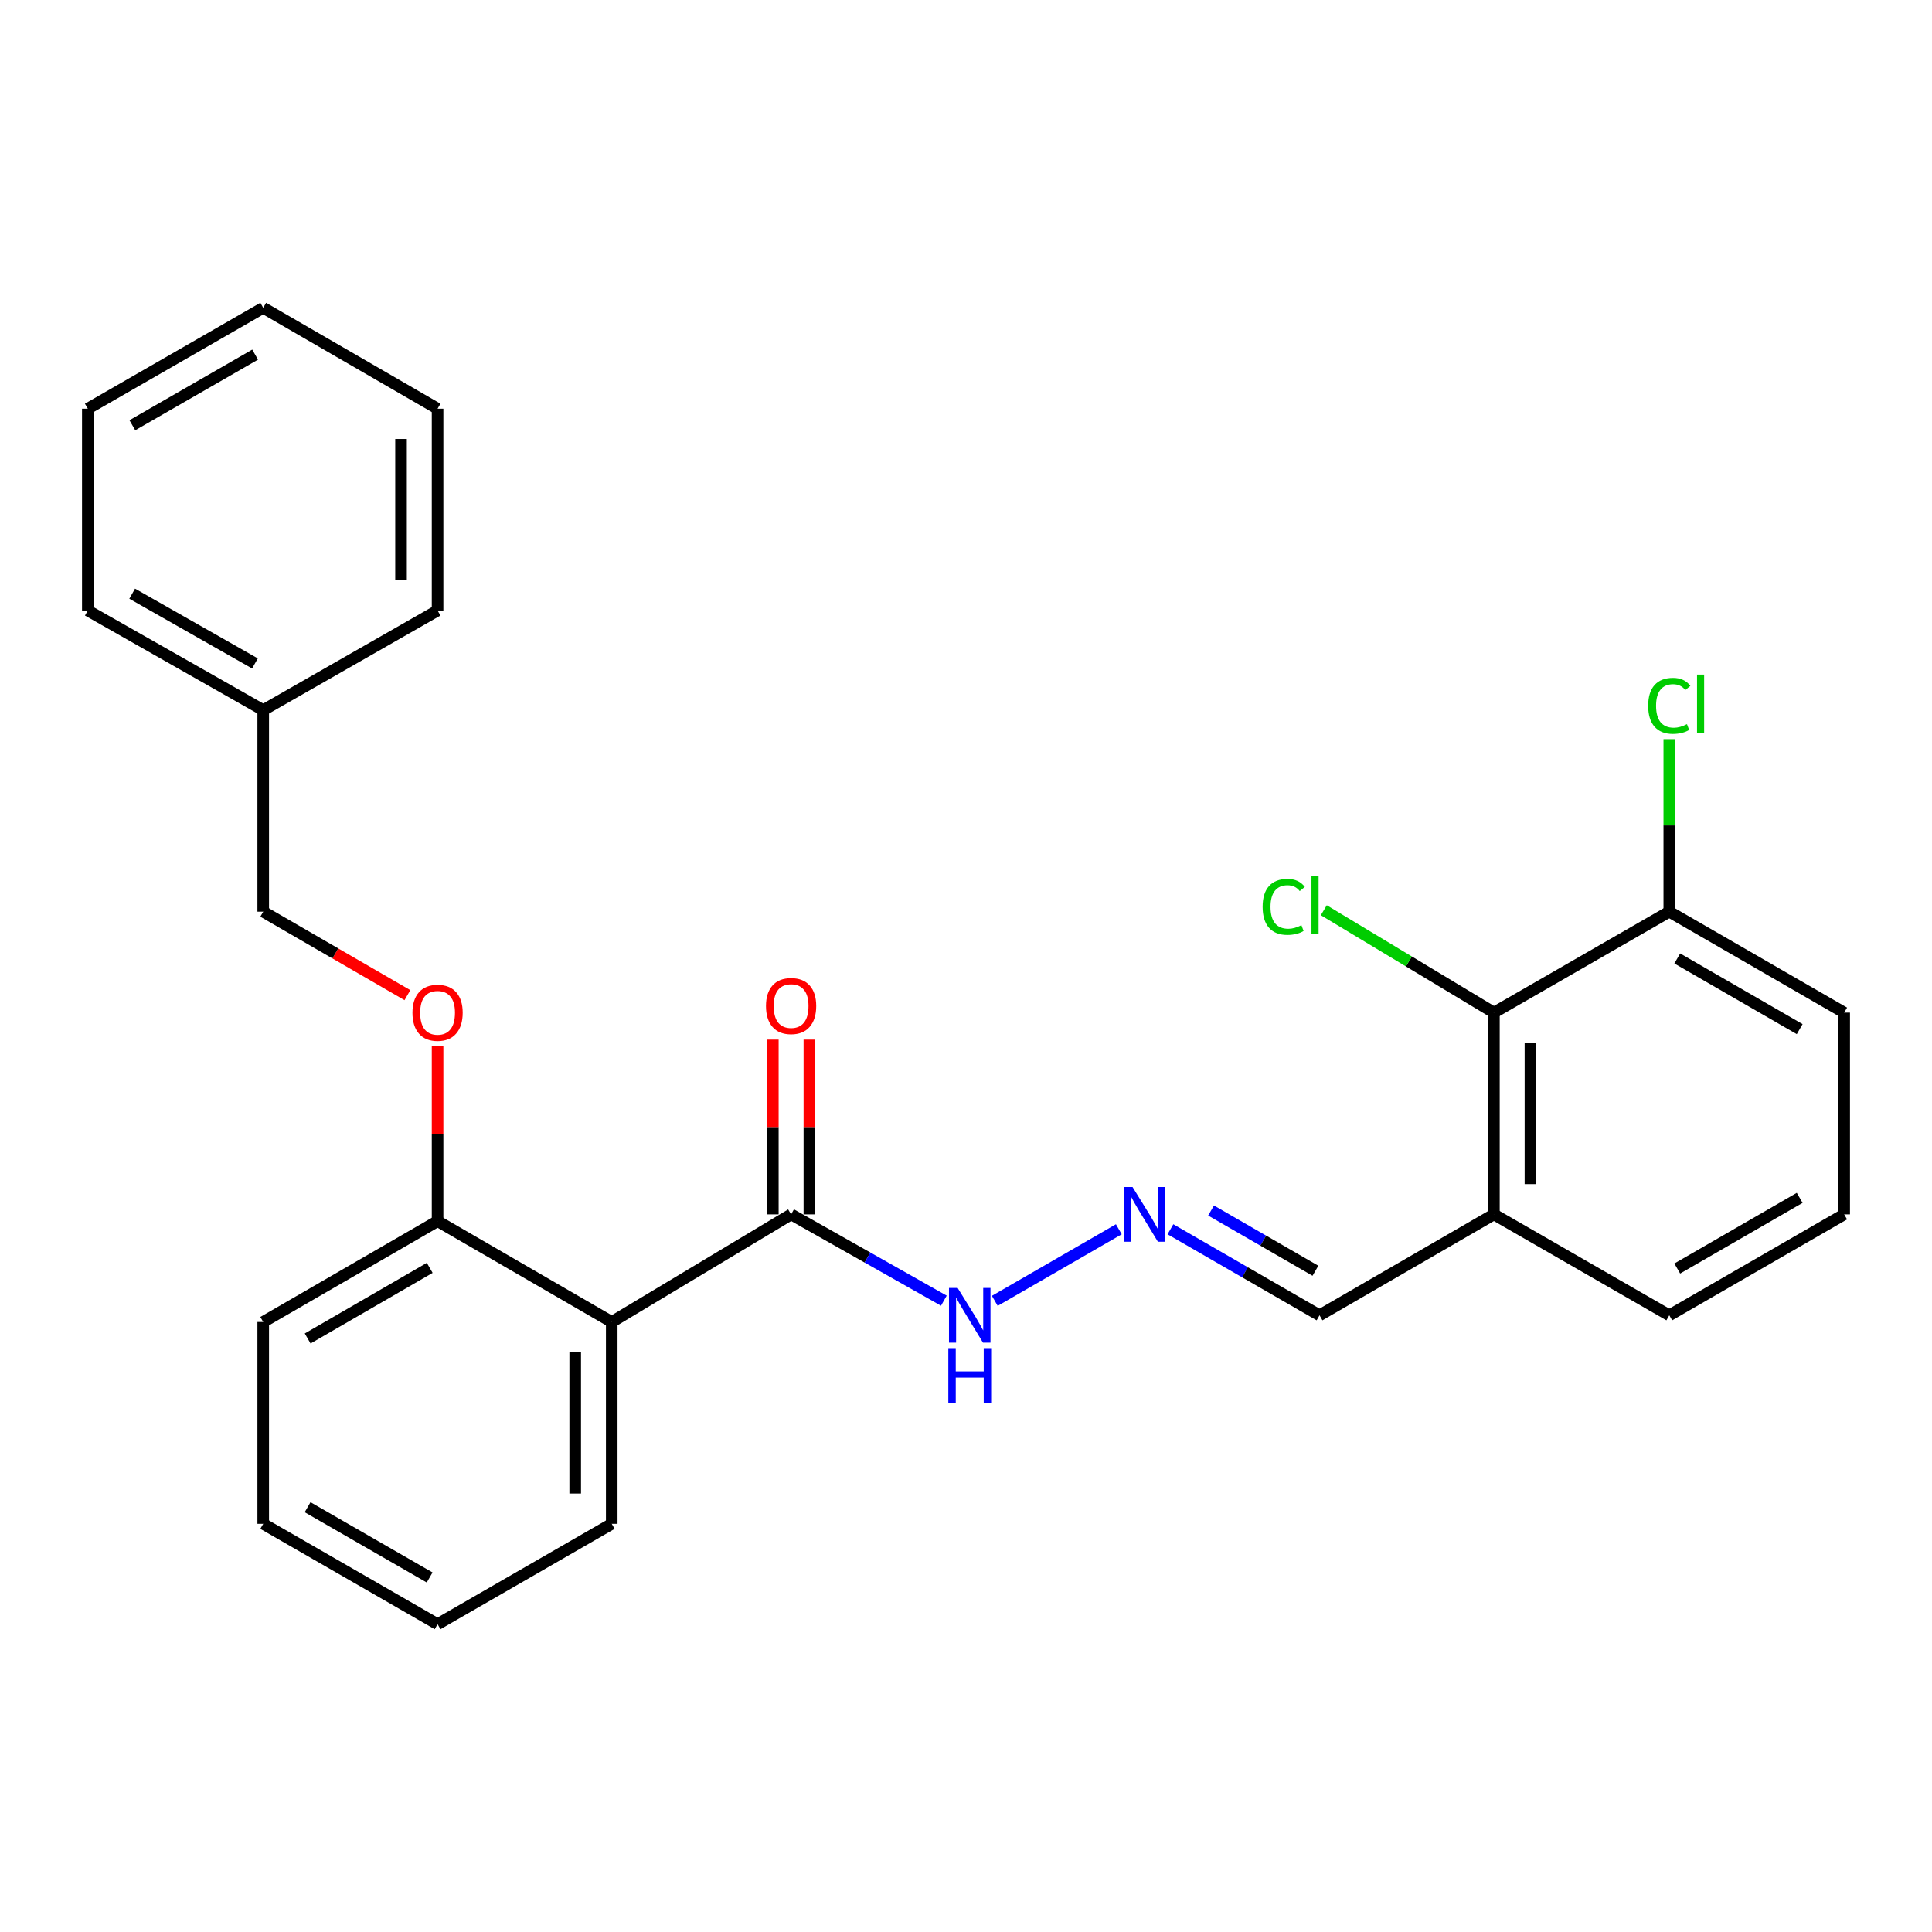 <?xml version='1.0' encoding='iso-8859-1'?>
<svg version='1.1' baseProfile='full'
              xmlns='http://www.w3.org/2000/svg'
                      xmlns:rdkit='http://www.rdkit.org/xml'
                      xmlns:xlink='http://www.w3.org/1999/xlink'
                  xml:space='preserve'
width='1000px' height='1000px' viewBox='0 0 1000 1000'>
<!-- END OF HEADER -->
<rect style='opacity:1.0;fill:#FFFFFF;stroke:none' width='1000' height='1000' x='0' y='0'> </rect>
<path class='bond-0' d='M 316.635,684.258 L 409.473,628.561' style='fill:none;fill-rule:evenodd;stroke:#000000;stroke-width:6px;stroke-linecap:butt;stroke-linejoin:miter;stroke-opacity:1' />
<path class='bond-4' d='M 316.635,684.258 L 226.487,632.05' style='fill:none;fill-rule:evenodd;stroke:#000000;stroke-width:6px;stroke-linecap:butt;stroke-linejoin:miter;stroke-opacity:1' />
<path class='bond-13' d='M 316.635,684.258 L 316.635,788.727' style='fill:none;fill-rule:evenodd;stroke:#000000;stroke-width:6px;stroke-linecap:butt;stroke-linejoin:miter;stroke-opacity:1' />
<path class='bond-13' d='M 297.723,699.928 L 297.723,773.057' style='fill:none;fill-rule:evenodd;stroke:#000000;stroke-width:6px;stroke-linecap:butt;stroke-linejoin:miter;stroke-opacity:1' />
<path class='bond-5' d='M 409.473,628.561 L 449.006,650.897' style='fill:none;fill-rule:evenodd;stroke:#000000;stroke-width:6px;stroke-linecap:butt;stroke-linejoin:miter;stroke-opacity:1' />
<path class='bond-5' d='M 449.006,650.897 L 488.538,673.233' style='fill:none;fill-rule:evenodd;stroke:#0000FF;stroke-width:6px;stroke-linecap:butt;stroke-linejoin:miter;stroke-opacity:1' />
<path class='bond-8' d='M 418.929,628.561 L 418.929,583.327' style='fill:none;fill-rule:evenodd;stroke:#000000;stroke-width:6px;stroke-linecap:butt;stroke-linejoin:miter;stroke-opacity:1' />
<path class='bond-8' d='M 418.929,583.327 L 418.929,538.094' style='fill:none;fill-rule:evenodd;stroke:#FF0000;stroke-width:6px;stroke-linecap:butt;stroke-linejoin:miter;stroke-opacity:1' />
<path class='bond-8' d='M 400.017,628.561 L 400.017,583.327' style='fill:none;fill-rule:evenodd;stroke:#000000;stroke-width:6px;stroke-linecap:butt;stroke-linejoin:miter;stroke-opacity:1' />
<path class='bond-8' d='M 400.017,583.327 L 400.017,538.094' style='fill:none;fill-rule:evenodd;stroke:#FF0000;stroke-width:6px;stroke-linecap:butt;stroke-linejoin:miter;stroke-opacity:1' />
<path class='bond-1' d='M 773.24,524.124 L 773.24,628.561' style='fill:none;fill-rule:evenodd;stroke:#000000;stroke-width:6px;stroke-linecap:butt;stroke-linejoin:miter;stroke-opacity:1' />
<path class='bond-1' d='M 792.152,539.789 L 792.152,612.896' style='fill:none;fill-rule:evenodd;stroke:#000000;stroke-width:6px;stroke-linecap:butt;stroke-linejoin:miter;stroke-opacity:1' />
<path class='bond-7' d='M 773.24,524.124 L 864.019,471.884' style='fill:none;fill-rule:evenodd;stroke:#000000;stroke-width:6px;stroke-linecap:butt;stroke-linejoin:miter;stroke-opacity:1' />
<path class='bond-10' d='M 773.24,524.124 L 729.218,497.631' style='fill:none;fill-rule:evenodd;stroke:#000000;stroke-width:6px;stroke-linecap:butt;stroke-linejoin:miter;stroke-opacity:1' />
<path class='bond-10' d='M 729.218,497.631 L 685.195,471.139' style='fill:none;fill-rule:evenodd;stroke:#00CC00;stroke-width:6px;stroke-linecap:butt;stroke-linejoin:miter;stroke-opacity:1' />
<path class='bond-2' d='M 579.107,636.267 L 514.901,673.318' style='fill:none;fill-rule:evenodd;stroke:#0000FF;stroke-width:6px;stroke-linecap:butt;stroke-linejoin:miter;stroke-opacity:1' />
<path class='bond-9' d='M 605.813,636.267 L 644.4,658.534' style='fill:none;fill-rule:evenodd;stroke:#0000FF;stroke-width:6px;stroke-linecap:butt;stroke-linejoin:miter;stroke-opacity:1' />
<path class='bond-9' d='M 644.4,658.534 L 682.987,680.801' style='fill:none;fill-rule:evenodd;stroke:#000000;stroke-width:6px;stroke-linecap:butt;stroke-linejoin:miter;stroke-opacity:1' />
<path class='bond-9' d='M 626.842,626.566 L 653.852,642.153' style='fill:none;fill-rule:evenodd;stroke:#0000FF;stroke-width:6px;stroke-linecap:butt;stroke-linejoin:miter;stroke-opacity:1' />
<path class='bond-9' d='M 653.852,642.153 L 680.863,657.74' style='fill:none;fill-rule:evenodd;stroke:#000000;stroke-width:6px;stroke-linecap:butt;stroke-linejoin:miter;stroke-opacity:1' />
<path class='bond-3' d='M 773.24,628.561 L 682.987,680.801' style='fill:none;fill-rule:evenodd;stroke:#000000;stroke-width:6px;stroke-linecap:butt;stroke-linejoin:miter;stroke-opacity:1' />
<path class='bond-15' d='M 773.24,628.561 L 864.019,680.801' style='fill:none;fill-rule:evenodd;stroke:#000000;stroke-width:6px;stroke-linecap:butt;stroke-linejoin:miter;stroke-opacity:1' />
<path class='bond-6' d='M 226.487,632.05 L 226.487,586.816' style='fill:none;fill-rule:evenodd;stroke:#000000;stroke-width:6px;stroke-linecap:butt;stroke-linejoin:miter;stroke-opacity:1' />
<path class='bond-6' d='M 226.487,586.816 L 226.487,541.582' style='fill:none;fill-rule:evenodd;stroke:#FF0000;stroke-width:6px;stroke-linecap:butt;stroke-linejoin:miter;stroke-opacity:1' />
<path class='bond-18' d='M 226.487,632.05 L 136.244,684.258' style='fill:none;fill-rule:evenodd;stroke:#000000;stroke-width:6px;stroke-linecap:butt;stroke-linejoin:miter;stroke-opacity:1' />
<path class='bond-18' d='M 222.421,656.251 L 159.251,692.797' style='fill:none;fill-rule:evenodd;stroke:#000000;stroke-width:6px;stroke-linecap:butt;stroke-linejoin:miter;stroke-opacity:1' />
<path class='bond-11' d='M 210.88,515.089 L 173.562,493.486' style='fill:none;fill-rule:evenodd;stroke:#FF0000;stroke-width:6px;stroke-linecap:butt;stroke-linejoin:miter;stroke-opacity:1' />
<path class='bond-11' d='M 173.562,493.486 L 136.244,471.884' style='fill:none;fill-rule:evenodd;stroke:#000000;stroke-width:6px;stroke-linecap:butt;stroke-linejoin:miter;stroke-opacity:1' />
<path class='bond-12' d='M 864.019,471.884 L 864.019,427.229' style='fill:none;fill-rule:evenodd;stroke:#000000;stroke-width:6px;stroke-linecap:butt;stroke-linejoin:miter;stroke-opacity:1' />
<path class='bond-12' d='M 864.019,427.229 L 864.019,382.575' style='fill:none;fill-rule:evenodd;stroke:#00CC00;stroke-width:6px;stroke-linecap:butt;stroke-linejoin:miter;stroke-opacity:1' />
<path class='bond-28' d='M 864.019,471.884 L 954.545,524.124' style='fill:none;fill-rule:evenodd;stroke:#000000;stroke-width:6px;stroke-linecap:butt;stroke-linejoin:miter;stroke-opacity:1' />
<path class='bond-28' d='M 868.145,496.1 L 931.514,532.668' style='fill:none;fill-rule:evenodd;stroke:#000000;stroke-width:6px;stroke-linecap:butt;stroke-linejoin:miter;stroke-opacity:1' />
<path class='bond-14' d='M 136.244,471.884 L 136.244,367.572' style='fill:none;fill-rule:evenodd;stroke:#000000;stroke-width:6px;stroke-linecap:butt;stroke-linejoin:miter;stroke-opacity:1' />
<path class='bond-21' d='M 316.635,788.727 L 226.487,840.673' style='fill:none;fill-rule:evenodd;stroke:#000000;stroke-width:6px;stroke-linecap:butt;stroke-linejoin:miter;stroke-opacity:1' />
<path class='bond-19' d='M 136.244,367.572 L 45.455,315.994' style='fill:none;fill-rule:evenodd;stroke:#000000;stroke-width:6px;stroke-linecap:butt;stroke-linejoin:miter;stroke-opacity:1' />
<path class='bond-19' d='M 131.967,343.392 L 68.415,307.287' style='fill:none;fill-rule:evenodd;stroke:#000000;stroke-width:6px;stroke-linecap:butt;stroke-linejoin:miter;stroke-opacity:1' />
<path class='bond-20' d='M 136.244,367.572 L 226.487,315.994' style='fill:none;fill-rule:evenodd;stroke:#000000;stroke-width:6px;stroke-linecap:butt;stroke-linejoin:miter;stroke-opacity:1' />
<path class='bond-16' d='M 864.019,680.801 L 954.545,628.561' style='fill:none;fill-rule:evenodd;stroke:#000000;stroke-width:6px;stroke-linecap:butt;stroke-linejoin:miter;stroke-opacity:1' />
<path class='bond-16' d='M 868.145,656.585 L 931.514,620.017' style='fill:none;fill-rule:evenodd;stroke:#000000;stroke-width:6px;stroke-linecap:butt;stroke-linejoin:miter;stroke-opacity:1' />
<path class='bond-17' d='M 954.545,628.561 L 954.545,524.124' style='fill:none;fill-rule:evenodd;stroke:#000000;stroke-width:6px;stroke-linecap:butt;stroke-linejoin:miter;stroke-opacity:1' />
<path class='bond-26' d='M 136.244,684.258 L 136.244,788.727' style='fill:none;fill-rule:evenodd;stroke:#000000;stroke-width:6px;stroke-linecap:butt;stroke-linejoin:miter;stroke-opacity:1' />
<path class='bond-23' d='M 45.455,315.994 L 45.455,211.546' style='fill:none;fill-rule:evenodd;stroke:#000000;stroke-width:6px;stroke-linecap:butt;stroke-linejoin:miter;stroke-opacity:1' />
<path class='bond-24' d='M 226.487,315.994 L 226.487,211.546' style='fill:none;fill-rule:evenodd;stroke:#000000;stroke-width:6px;stroke-linecap:butt;stroke-linejoin:miter;stroke-opacity:1' />
<path class='bond-24' d='M 207.575,300.327 L 207.575,227.213' style='fill:none;fill-rule:evenodd;stroke:#000000;stroke-width:6px;stroke-linecap:butt;stroke-linejoin:miter;stroke-opacity:1' />
<path class='bond-22' d='M 226.487,840.673 L 136.244,788.727' style='fill:none;fill-rule:evenodd;stroke:#000000;stroke-width:6px;stroke-linecap:butt;stroke-linejoin:miter;stroke-opacity:1' />
<path class='bond-22' d='M 222.385,816.49 L 159.215,780.128' style='fill:none;fill-rule:evenodd;stroke:#000000;stroke-width:6px;stroke-linecap:butt;stroke-linejoin:miter;stroke-opacity:1' />
<path class='bond-27' d='M 45.455,211.546 L 136.244,159.327' style='fill:none;fill-rule:evenodd;stroke:#000000;stroke-width:6px;stroke-linecap:butt;stroke-linejoin:miter;stroke-opacity:1' />
<path class='bond-27' d='M 68.502,220.107 L 132.055,183.554' style='fill:none;fill-rule:evenodd;stroke:#000000;stroke-width:6px;stroke-linecap:butt;stroke-linejoin:miter;stroke-opacity:1' />
<path class='bond-25' d='M 226.487,211.546 L 136.244,159.327' style='fill:none;fill-rule:evenodd;stroke:#000000;stroke-width:6px;stroke-linecap:butt;stroke-linejoin:miter;stroke-opacity:1' />
<path  class='atom-3' d='M 586.2 614.401
L 595.48 629.401
Q 596.4 630.881, 597.88 633.561
Q 599.36 636.241, 599.44 636.401
L 599.44 614.401
L 603.2 614.401
L 603.2 642.721
L 599.32 642.721
L 589.36 626.321
Q 588.2 624.401, 586.96 622.201
Q 585.76 620.001, 585.4 619.321
L 585.4 642.721
L 581.72 642.721
L 581.72 614.401
L 586.2 614.401
' fill='#0000FF'/>
<path  class='atom-6' d='M 495.673 666.641
L 504.953 681.641
Q 505.873 683.121, 507.353 685.801
Q 508.833 688.481, 508.913 688.641
L 508.913 666.641
L 512.673 666.641
L 512.673 694.961
L 508.793 694.961
L 498.833 678.561
Q 497.673 676.641, 496.433 674.441
Q 495.233 672.241, 494.873 671.561
L 494.873 694.961
L 491.193 694.961
L 491.193 666.641
L 495.673 666.641
' fill='#0000FF'/>
<path  class='atom-6' d='M 490.853 697.793
L 494.693 697.793
L 494.693 709.833
L 509.173 709.833
L 509.173 697.793
L 513.013 697.793
L 513.013 726.113
L 509.173 726.113
L 509.173 713.033
L 494.693 713.033
L 494.693 726.113
L 490.853 726.113
L 490.853 697.793
' fill='#0000FF'/>
<path  class='atom-7' d='M 213.487 524.204
Q 213.487 517.404, 216.847 513.604
Q 220.207 509.804, 226.487 509.804
Q 232.767 509.804, 236.127 513.604
Q 239.487 517.404, 239.487 524.204
Q 239.487 531.084, 236.087 535.004
Q 232.687 538.884, 226.487 538.884
Q 220.247 538.884, 216.847 535.004
Q 213.487 531.124, 213.487 524.204
M 226.487 535.684
Q 230.807 535.684, 233.127 532.804
Q 235.487 529.884, 235.487 524.204
Q 235.487 518.644, 233.127 515.844
Q 230.807 513.004, 226.487 513.004
Q 222.167 513.004, 219.807 515.804
Q 217.487 518.604, 217.487 524.204
Q 217.487 529.924, 219.807 532.804
Q 222.167 535.684, 226.487 535.684
' fill='#FF0000'/>
<path  class='atom-9' d='M 396.473 520.715
Q 396.473 513.915, 399.833 510.115
Q 403.193 506.315, 409.473 506.315
Q 415.753 506.315, 419.113 510.115
Q 422.473 513.915, 422.473 520.715
Q 422.473 527.595, 419.073 531.515
Q 415.673 535.395, 409.473 535.395
Q 403.233 535.395, 399.833 531.515
Q 396.473 527.635, 396.473 520.715
M 409.473 532.195
Q 413.793 532.195, 416.113 529.315
Q 418.473 526.395, 418.473 520.715
Q 418.473 515.155, 416.113 512.355
Q 413.793 509.515, 409.473 509.515
Q 405.153 509.515, 402.793 512.315
Q 400.473 515.115, 400.473 520.715
Q 400.473 526.435, 402.793 529.315
Q 405.153 532.195, 409.473 532.195
' fill='#FF0000'/>
<path  class='atom-11' d='M 653.534 469.386
Q 653.534 462.346, 656.814 458.666
Q 660.134 454.946, 666.414 454.946
Q 672.254 454.946, 675.374 459.066
L 672.734 461.226
Q 670.454 458.226, 666.414 458.226
Q 662.134 458.226, 659.854 461.106
Q 657.614 463.946, 657.614 469.386
Q 657.614 474.986, 659.934 477.866
Q 662.294 480.746, 666.854 480.746
Q 669.974 480.746, 673.614 478.866
L 674.734 481.866
Q 673.254 482.826, 671.014 483.386
Q 668.774 483.946, 666.294 483.946
Q 660.134 483.946, 656.814 480.186
Q 653.534 476.426, 653.534 469.386
' fill='#00CC00'/>
<path  class='atom-11' d='M 678.814 453.226
L 682.494 453.226
L 682.494 483.586
L 678.814 483.586
L 678.814 453.226
' fill='#00CC00'/>
<path  class='atom-13' d='M 853.099 365.327
Q 853.099 358.287, 856.379 354.607
Q 859.699 350.887, 865.979 350.887
Q 871.819 350.887, 874.939 355.007
L 872.299 357.167
Q 870.019 354.167, 865.979 354.167
Q 861.699 354.167, 859.419 357.047
Q 857.179 359.887, 857.179 365.327
Q 857.179 370.927, 859.499 373.807
Q 861.859 376.687, 866.419 376.687
Q 869.539 376.687, 873.179 374.807
L 874.299 377.807
Q 872.819 378.767, 870.579 379.327
Q 868.339 379.887, 865.859 379.887
Q 859.699 379.887, 856.379 376.127
Q 853.099 372.367, 853.099 365.327
' fill='#00CC00'/>
<path  class='atom-13' d='M 878.379 349.167
L 882.059 349.167
L 882.059 379.527
L 878.379 379.527
L 878.379 349.167
' fill='#00CC00'/>
</svg>
